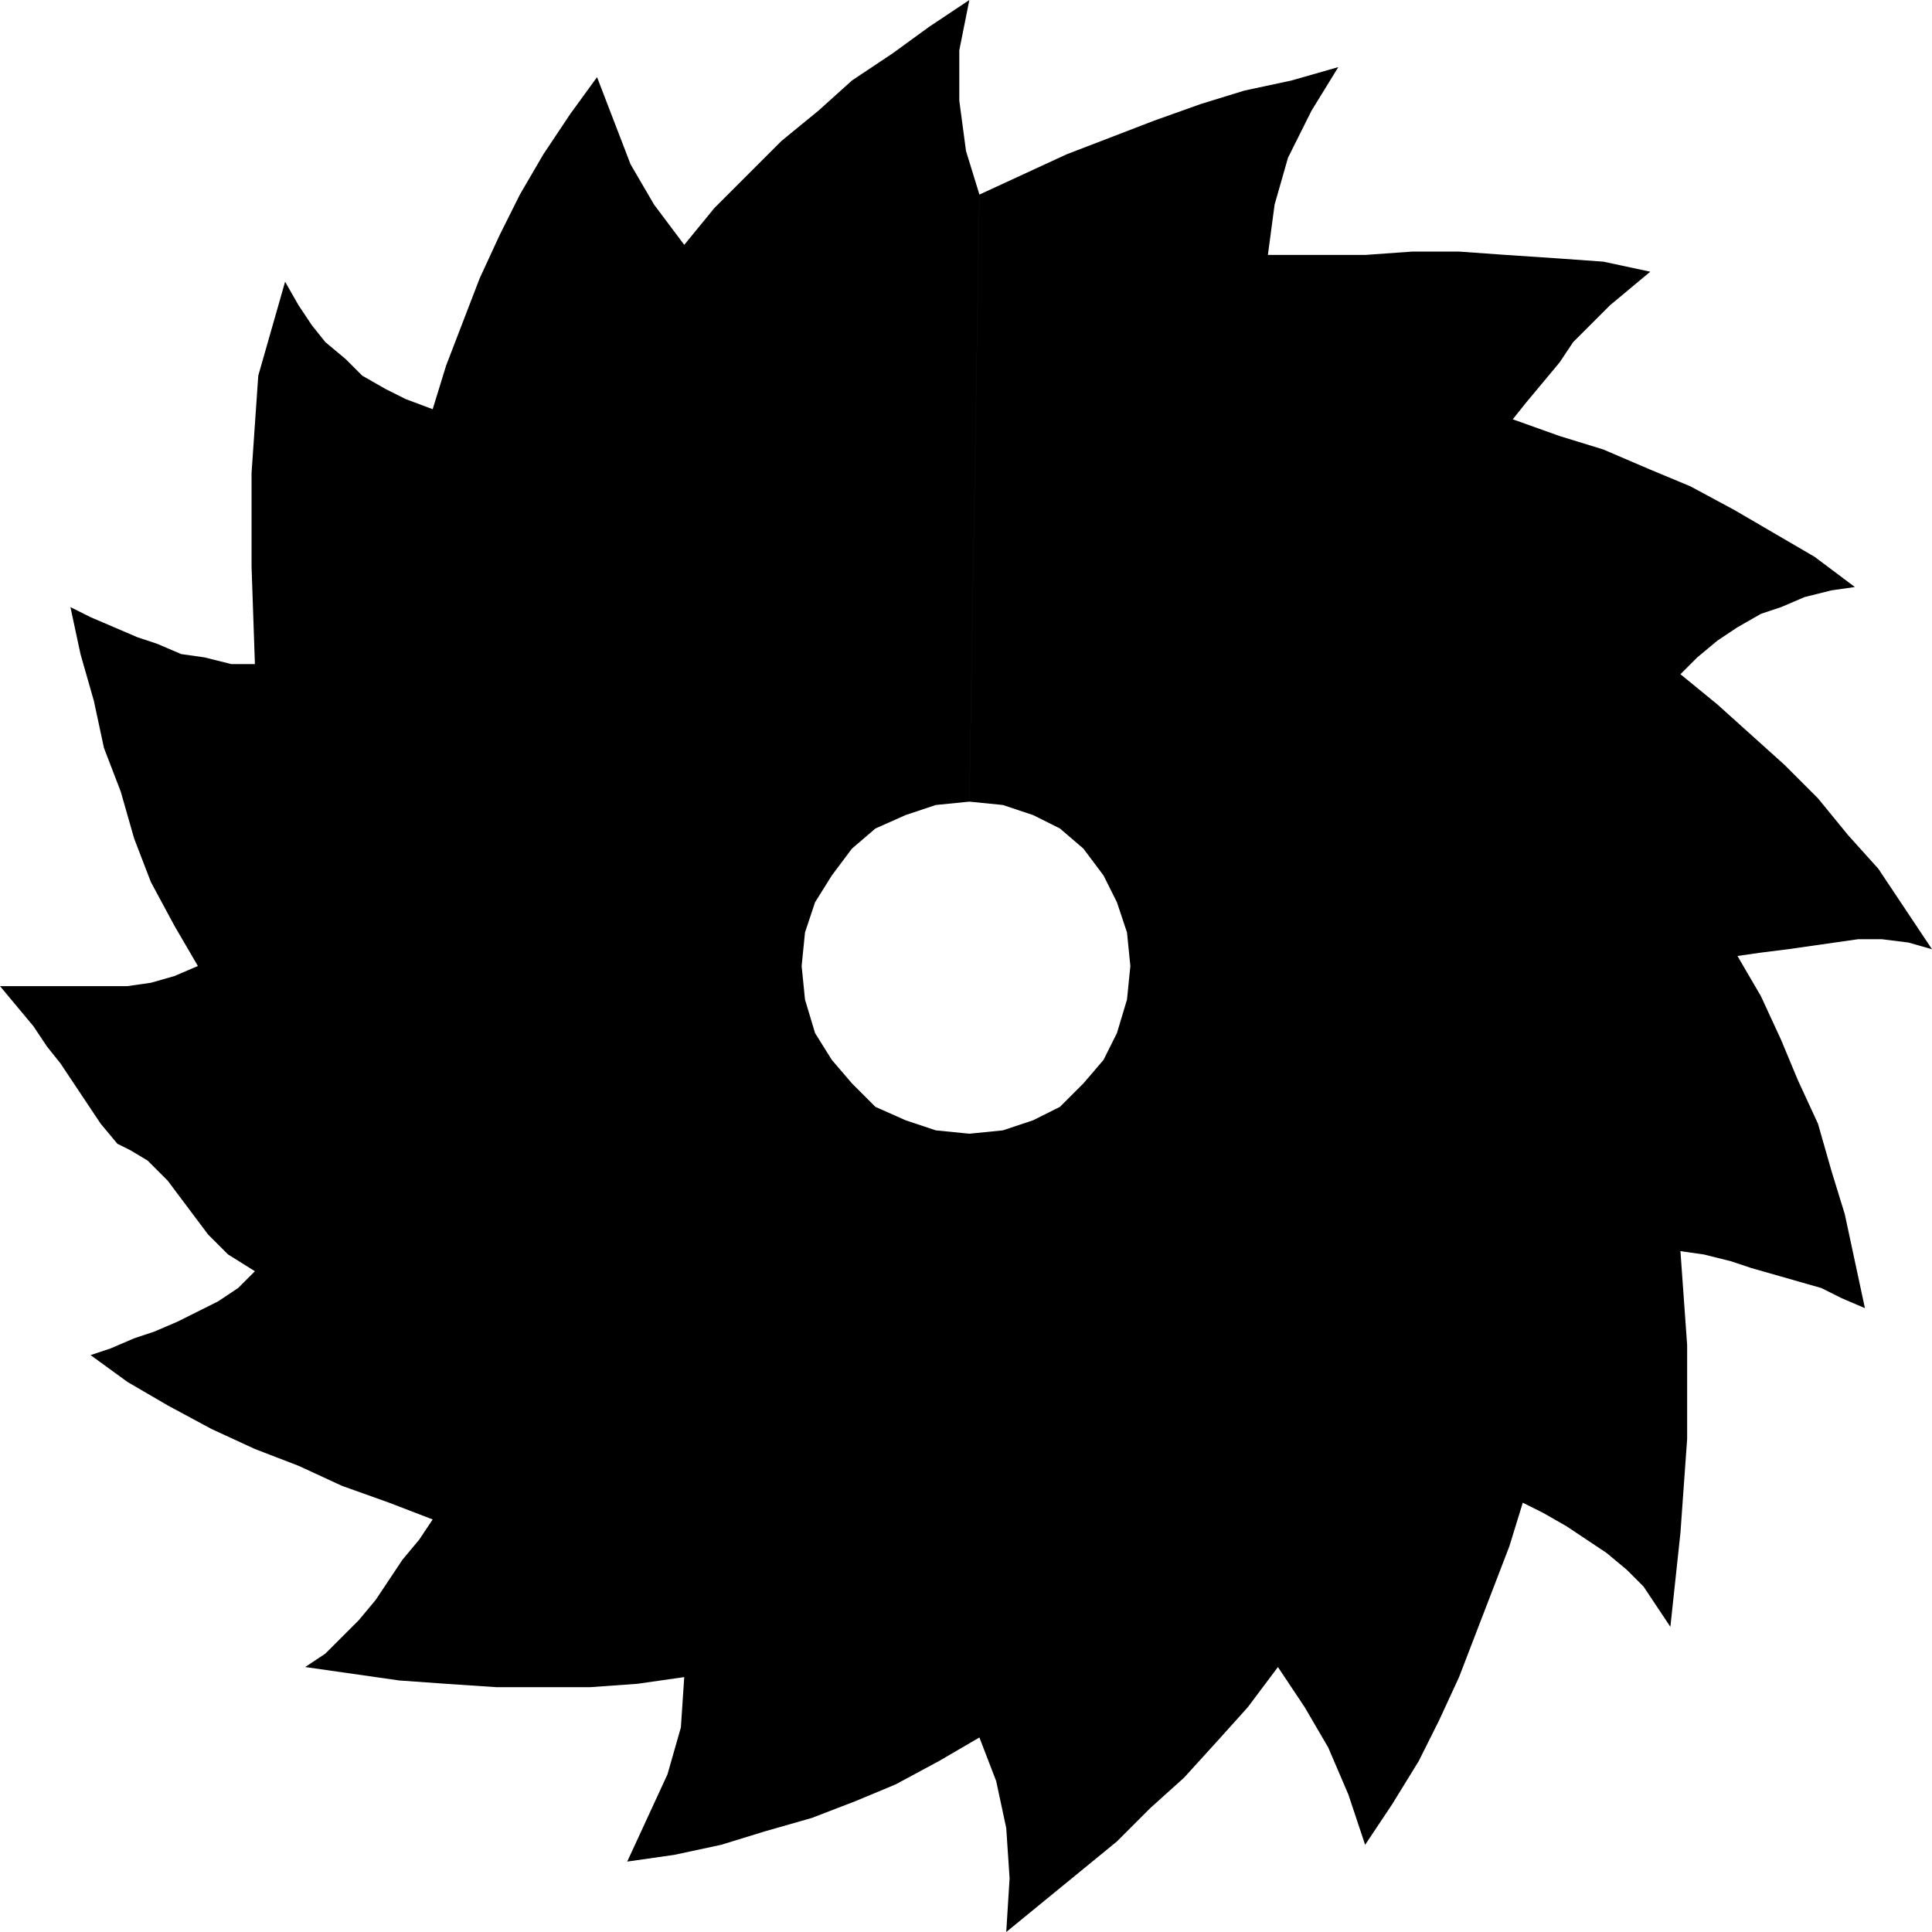 <svg xmlns="http://www.w3.org/2000/svg" width="55.296" height="55.296" fill-rule="evenodd" stroke-linecap="round" preserveAspectRatio="none" viewBox="0 0 576 576"><style>.brush0{fill:#fff}.pen0{stroke:#000;stroke-width:1;stroke-linejoin:round}.brush1{fill:none}</style><path d="m289 239 10 1 9 3 8 4 7 6 6 8 4 8 3 9 1 10-1 10-3 10-4 8-6 7-7 7-8 4-9 3-10 1-10-1-9-3-9-4-7-7-6-7-5-8-3-10-1-10 1-10 3-9 5-8 6-8 7-6 9-4 9-3 10-1 3-181-4-13-2-15V15l3-15-12 8-11 8-12 8-10 9-11 9-10 10-10 10-9 11-9-12-7-12-5-13-5-13-8 11-8 12-7 12-6 12-6 13-5 13-5 13-4 13-8-3-6-3-7-4-5-5-6-5-4-5-4-6-4-7-8 28-2 29v28l1 29h-7l-8-2-7-1-7-3-6-2-7-3-7-3-6-3 3 14 4 14 3 14 5 13 4 14 5 13 7 13 7 12-7 3-7 2-7 1H0l5 6 5 6 4 6 4 5 4 6 4 6 4 6 5 6 4 2 5 3 3 3 3 3 6 8 6 8 6 6 8 5-5 5-6 4-6 3-6 3-7 3-6 2-7 3-6 2 11 8 12 7 13 7 13 6 13 5 13 6 14 5 13 5-4 6-5 6-4 6-4 6-5 6-5 5-5 5-6 4 14 2 14 2 14 1 15 1h28l14-1 14-2-1 15-4 14-6 13-6 13 14-2 14-3 13-4 14-4 13-5 12-5 13-7 12-7 5 13 3 14 1 15-1 16 11-9 11-9 11-9 10-10 10-9 10-11 9-10 9-12 8 12 7 12 6 14 5 15 8-12 8-13 6-12 6-13 5-13 5-13 5-13 4-13 6 3 7 4 6 4 6 4 6 5 5 5 4 6 4 6 3-28 2-28v-28l-2-28 7 1 8 2 6 2 7 2 7 2 7 2 6 3 7 3-3-14-3-14-4-13-4-14-6-13-5-12-6-13-7-12 7-1 8-1 7-1 7-1 7-1h7l8 1 7 2-8-12-8-12-9-10-9-11-10-10-10-9-10-9-11-9 5-5 6-5 6-4 7-4 6-2 7-3 8-2 7-1-12-9-12-7-12-7-13-7-12-5-14-6-13-4-14-5 4-5 5-6 5-6 4-6 5-5 6-6 6-5 6-5-14-3-14-1-15-1-14-1h-14l-14 1h-29l2-15 4-14 7-14 8-13-14 4-14 3-13 4-14 5-13 5-13 5-13 6-13 6-3 181z" style="fill:#000;stroke:none"/></svg>

